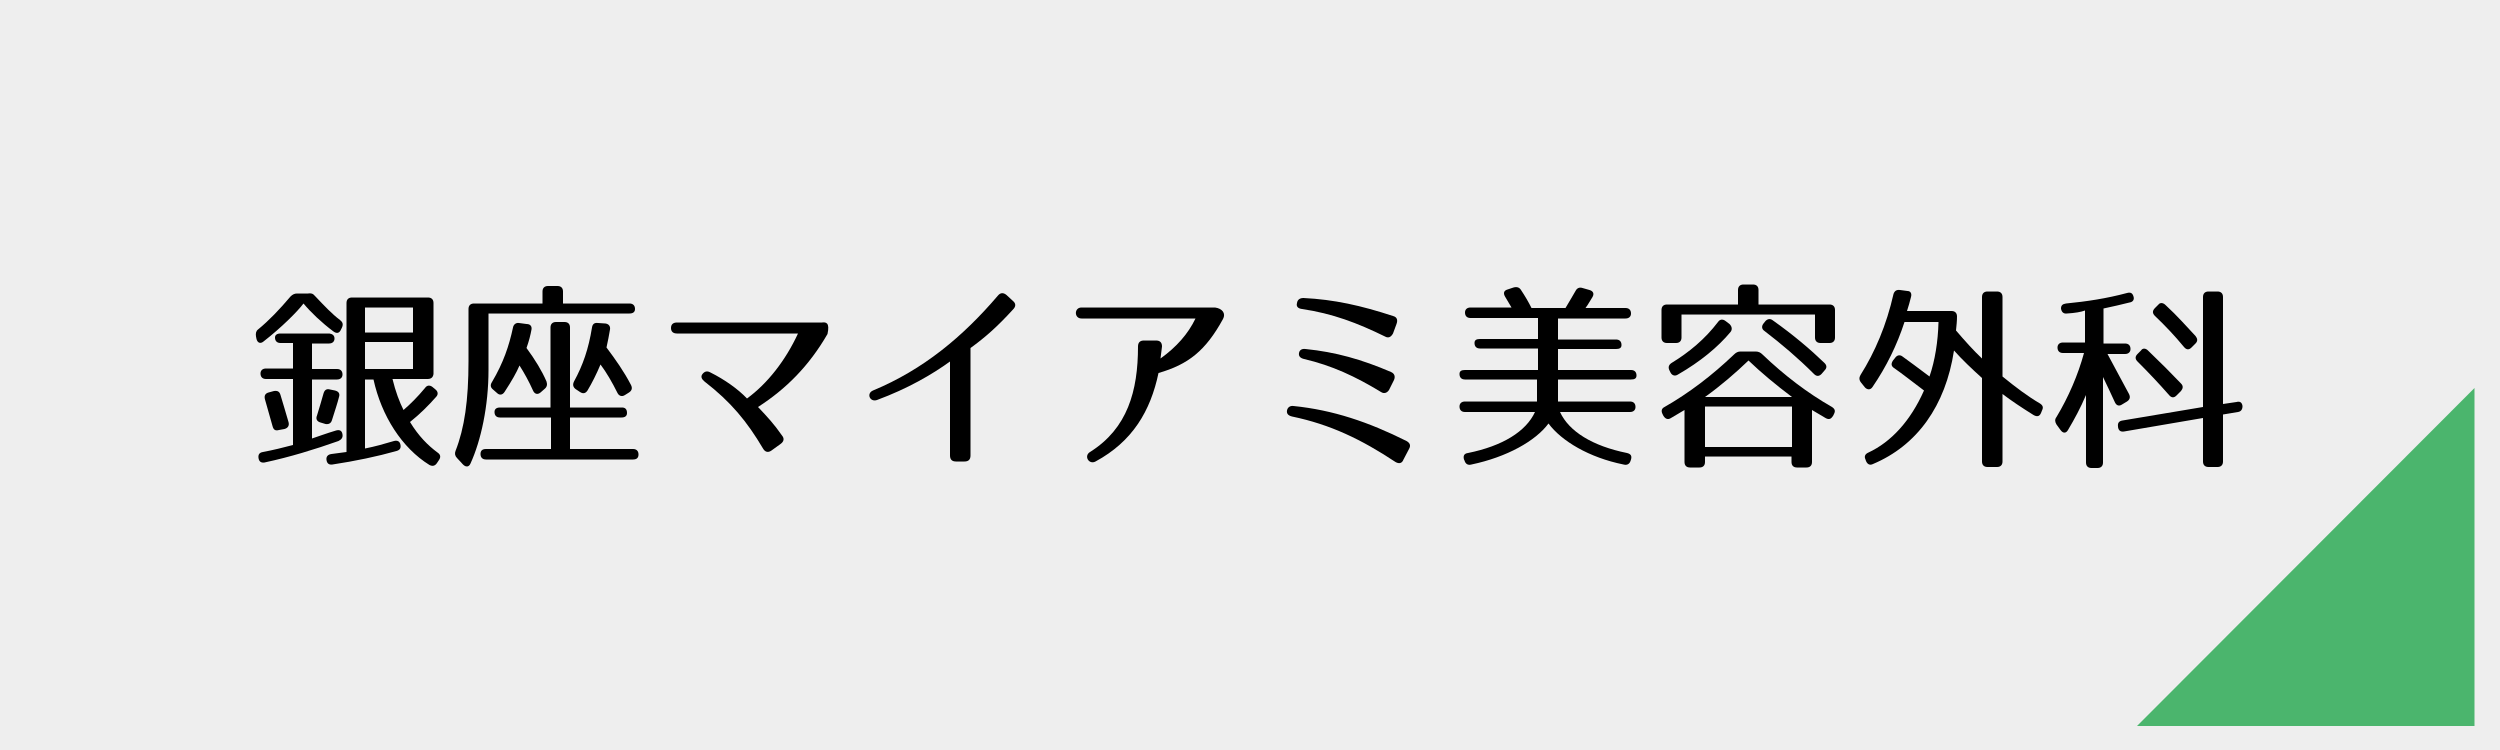 <?xml version="1.0" encoding="utf-8"?>
<!-- Generator: Adobe Illustrator 24.1.0, SVG Export Plug-In . SVG Version: 6.00 Build 0)  -->
<svg version="1.1" id="レイヤー_1" xmlns="http://www.w3.org/2000/svg" xmlns:xlink="http://www.w3.org/1999/xlink" x="0px"
	 y="0px" viewBox="0 0 500 150" style="enable-background:new 0 0 500 150;" xml:space="preserve">
<style type="text/css">
	.st0{fill:#EEEEEE;}
	.st1{fill:#4BB56D;}
</style>
<rect x="-0.3" y="0" class="st0" width="500.3" height="150.3"/>
<g>
	<path d="M63,59.2c1.9,2,3.4,3.6,5,4.8c0.5,0.4,0.7,0.8,0.4,1.5l-0.2,0.4c-0.3,0.7-0.8,0.9-1.5,0.4c-2.4-1.8-4.5-3.8-6-5.6
		c-1.2,1.6-4.4,4.8-8,7.6c-0.6,0.5-1.2,0.3-1.4-0.5l-0.1-0.5c-0.1-0.6,0-1.1,0.4-1.4c2.2-1.8,4.3-4,6.5-6.6c0.4-0.4,0.8-0.6,1.3-0.6
		h2.2C62.2,58.6,62.6,58.7,63,59.2z M66.9,67.7c0,0.6-0.4,1-1.1,1h-3.4v5.1h5c0.7,0,1.1,0.4,1.1,1.1c0,0.6-0.4,1-1.1,1h-5v11.8
		c1.2-0.4,2.8-1,4.8-1.6c0.7-0.2,1.2,0,1.3,0.8v0c0.1,0.6-0.2,1-0.8,1.3c-4.8,1.7-9.7,3.2-14.8,4.3c-0.7,0.1-1.1-0.2-1.2-0.9v0
		c-0.1-0.7,0.2-1.1,0.9-1.2c2.1-0.4,4.1-0.9,6-1.4V75.8h-5.4c-0.7,0-1.1-0.4-1.1-1.1c0-0.6,0.4-1,1.1-1h5.4v-5.1h-2.5
		c-0.7,0-1.1-0.4-1.1-1.1c0-0.5,0.4-0.8,1.1-0.8h9.8C66.5,66.8,66.9,67.1,66.9,67.7z M56.1,79c0.5,1.6,1,3.4,1.6,5.4
		c0.2,0.7-0.1,1.2-0.8,1.4L55.8,86c-0.7,0.2-1.1,0-1.3-0.8c-0.5-1.8-1-3.6-1.5-5.3c-0.2-0.7,0-1.2,0.7-1.4l1.1-0.3
		C55.5,78.1,55.9,78.3,56.1,79z M67.8,79.4c-0.3,1.2-0.8,2.7-1.4,4.6c-0.2,0.7-0.7,0.9-1.3,0.8l-1-0.3c-0.7-0.2-1-0.7-0.7-1.4
		c0.5-1.6,0.9-3,1.3-4.4c0.2-0.7,0.6-1,1.3-0.8l1,0.2C67.8,78.3,68,78.8,67.8,79.4z M85.5,75.8h-7c0.6,2.5,1.4,4.6,2.2,6.2
		c1.4-1.2,2.8-2.6,4.3-4.4c0.4-0.6,1-0.6,1.5-0.2l0.6,0.5c0.5,0.4,0.6,1,0.1,1.5c-1.5,1.7-3.2,3.4-5.2,5c1.7,2.8,3.6,4.7,5.5,6.1
		c0.6,0.4,0.7,0.9,0.3,1.5l-0.4,0.6c-0.4,0.6-0.9,0.7-1.5,0.4c-5.5-3.4-9.6-9.8-11.2-17.1H73v13.8c2-0.4,3.8-0.9,5.8-1.5
		c0.7-0.2,1.2,0.1,1.3,0.8c0.1,0.6-0.1,1-0.8,1.2c-3.9,1.1-8.2,2-12.8,2.7c-0.7,0.1-1.1-0.2-1.2-0.9c-0.1-0.6,0.2-1.1,1-1.2l3-0.4
		V60.6c0-0.7,0.4-1.1,1.1-1.1h15.2c0.7,0,1.1,0.4,1.1,1.1v14.2C86.6,75.5,86.2,75.8,85.5,75.8z M82.6,61.5H73v5h9.6V61.5z
		 M82.6,68.4H73v5.4h9.6V68.4z"/>
	<path d="M127,61.8c0,0.6-0.4,0.9-1.1,0.9H97.7V74c0,7.2-1.5,14.1-3.6,18.7c-0.3,0.7-0.9,0.8-1.5,0.2l-1.2-1.3
		c-0.4-0.4-0.5-0.9-0.3-1.4c1.8-4.6,2.6-10.1,2.6-18V61.8c0-0.7,0.4-1.1,1.1-1.1h13.7v-2.4c0-0.7,0.4-1.1,1.1-1.1h1.9
		c0.7,0,1.1,0.4,1.1,1.1v2.4h13.3C126.6,60.7,127,61.1,127,61.8z M125.4,82.6c0,0.6-0.4,0.9-1.1,0.9H114v6.3h12.6
		c0.7,0,1.1,0.4,1.1,1.1c0,0.7-0.4,1-1.1,1H97.2c-0.7,0-1.1-0.4-1.1-1.1c0-0.7,0.4-1,1.1-1h13v-6.3H100c-0.7,0-1.1-0.4-1.1-1.1
		c0-0.6,0.4-0.9,1.1-0.9h10.1v-16c0-0.7,0.4-1.1,1.1-1.1h1.7c0.7,0,1.1,0.4,1.1,1.1v16h10.4C125,81.5,125.4,81.8,125.4,82.6z
		 M106.3,65.9c-0.2,1.1-0.5,2.3-1,3.7c1.7,2.3,3.1,4.6,4,6.7c0.2,0.6,0.1,1.1-0.4,1.5l-0.8,0.7c-0.6,0.5-1.2,0.3-1.5-0.4
		c-0.8-1.8-1.8-3.6-2.7-5c-0.6,1.4-1.5,3-3,5.3c-0.4,0.6-1,0.7-1.5,0.2l-0.8-0.7c-0.5-0.4-0.6-0.9-0.2-1.5c2.3-3.9,3.4-7.2,4.2-10.9
		c0.1-0.6,0.6-1,1.2-0.9l1.5,0.2C106.1,64.8,106.4,65.3,106.3,65.9z M122,65.9c-0.2,1.1-0.4,2.3-0.7,3.6c1.8,2.4,3.5,4.8,4.9,7.5
		c0.3,0.6,0.2,1.1-0.4,1.5L125,79c-0.6,0.4-1.2,0.2-1.5-0.4c-1.1-2.2-2.2-4.1-3.4-5.7c-0.8,1.9-1.7,3.7-2.6,5.2
		c-0.4,0.6-0.9,0.7-1.5,0.3l-0.9-0.6c-0.5-0.4-0.6-0.9-0.3-1.5c1.8-3.3,2.9-6.5,3.6-10.8c0.1-0.7,0.5-1,1.2-0.9l1.5,0.1
		C121.8,64.8,122.1,65.3,122,65.9z"/>
	<path d="M165.5,66.8c-3.7,6.4-8.3,11-13.9,14.6c1.9,2,3.2,3.4,4.8,5.7c0.5,0.6,0.4,1.2-0.3,1.7l-1.8,1.3c-0.7,0.5-1.3,0.3-1.7-0.4
		c-3.2-5.4-6.4-9.3-11.7-13.4c-0.6-0.5-0.8-1-0.4-1.5c0.4-0.5,0.9-0.7,1.6-0.3c2.8,1.4,5.5,3.3,7.3,5.2c4.1-3,7.7-7.6,10.2-13h-24.2
		c-0.8,0-1.2-0.4-1.2-1.1c0-0.7,0.4-1.1,1.2-1.1h29C165.2,64.4,166,64.5,165.5,66.8z"/>
	<path d="M192.9,92.3h-1.7c-0.8,0-1.2-0.4-1.2-1.2V72.3c-3.6,2.6-8.4,5.4-14.6,7.7c-1.4,0.5-2.2-1.3-0.8-1.9c10.1-4.2,18-10.8,25-19
		c0.5-0.6,1.1-0.6,1.7-0.1l1.3,1.2c0.6,0.5,0.6,1.1,0,1.7c-3.2,3.5-5.6,5.6-8.5,7.7v21.5C194.1,91.9,193.7,92.3,192.9,92.3z"/>
	<path d="M244.6,63.8c-3.5,6.4-7,9.1-12.9,10.8c-1.6,7.6-5.2,13.7-12.6,17.7c-1.3,0.7-2.4-1.1-1.1-1.9c7.5-4.7,9.6-12.2,9.6-21.1
		c0-0.8,0.4-1.2,1.2-1.2h2.4c0.8,0,1.2,0.4,1.2,1.2c-0.1,0.8-0.2,1.6-0.3,2.4c3.2-2.3,5.5-4.9,7-8h-22.8c-1.5,0-1.5-2.2,0-2.2H243
		C244.5,61.7,245.2,62.7,244.6,63.8z"/>
	<path d="M279.1,92.4c-6.8-4.5-13-7.5-20.7-9.1c-0.8-0.2-1.1-0.6-1-1.2c0.1-0.6,0.6-1,1.3-0.9c7.9,0.8,15,3.2,22.6,7
		c0.7,0.4,0.9,0.9,0.5,1.6l-1.1,2.1C280.4,92.7,279.8,92.8,279.1,92.4z M277,67.3c-5.5-2.7-10.5-4.6-16.6-5.5
		c-0.8-0.1-1.2-0.5-1-1.2c0.1-0.7,0.6-1,1.3-1c6.1,0.3,11.5,1.5,17.9,3.6c0.8,0.2,1,0.8,0.7,1.6l-0.7,1.9
		C278.2,67.4,277.7,67.7,277,67.3z M276.2,78.4c-5.1-3.1-9.8-5.3-15.4-6.6c-0.8-0.2-1.1-0.6-1-1.2c0.1-0.6,0.6-0.9,1.3-0.8
		c6,0.6,11.3,2.1,17.1,4.6c0.7,0.3,0.9,0.9,0.6,1.6l-1,2C277.4,78.6,276.8,78.8,276.2,78.4z"/>
	<path d="M304.2,58c0.8,1.2,1.5,2.4,2.1,3.6h6.8c0.8-1.3,1.4-2.4,2-3.4c0.3-0.6,0.8-0.8,1.4-0.6l1.4,0.4c0.7,0.2,1,0.7,0.6,1.4
		c-0.4,0.6-0.8,1.4-1.4,2.2h8c0.7,0,1.1,0.4,1.1,1.1c0,0.6-0.4,1-1.1,1h-13.5v4.2h11.6c0.7,0,1.1,0.4,1.1,1.1c0,0.6-0.4,0.8-1.1,0.8
		h-11.6V74h14.6c0.7,0,1.1,0.4,1.1,1.1c0,0.6-0.4,0.8-1.1,0.8h-14.6v4.4h14.4c0.7,0,1.1,0.4,1.1,1.1c0,0.6-0.4,1-1.1,1h-14
		c1.8,3.9,6.5,6.8,13.4,8.2c0.8,0.2,1,0.6,0.8,1.3l-0.1,0.3c-0.2,0.6-0.7,0.9-1.4,0.7c-6.9-1.4-12.4-4.7-15-8.2
		c-2.6,3.5-8.3,6.7-15.4,8.2c-0.7,0.2-1.2-0.1-1.4-0.8l-0.1-0.2c-0.2-0.7,0-1.2,0.8-1.3c6.9-1.4,11.6-4.3,13.4-8.2h-14
		c-0.7,0-1.1-0.4-1.1-1.1c0-0.6,0.4-1,1.1-1h14.4v-4.4H293c-0.7,0-1.1-0.4-1.1-1.1c0-0.6,0.4-0.8,1.1-0.8h14.6v-4.3h-11.6
		c-0.7,0-1.1-0.4-1.1-1.1c0-0.6,0.4-0.8,1.1-0.8h11.6v-4.2h-13.5c-0.7,0-1.1-0.4-1.1-1.1c0-0.6,0.4-1,1.1-1h8.2l-1.3-2.2
		c-0.4-0.7-0.2-1.2,0.5-1.4l1.2-0.4C303.4,57.3,303.9,57.5,304.2,58z"/>
	<path d="M352.5,70.9c4.4,4.2,9,7.7,13.9,10.5c0.6,0.4,0.7,0.8,0.4,1.4l-0.2,0.4c-0.4,0.6-0.8,0.8-1.5,0.4l-2.7-1.6v10.4
		c0,0.7-0.4,1.1-1.1,1.1h-1.9c-0.7,0-1.1-0.4-1.1-1.1v-1.1H341v1.1c0,0.7-0.4,1.1-1.1,1.1H338c-0.7,0-1.1-0.4-1.1-1.1V82l-2.7,1.6
		c-0.6,0.4-1.1,0.2-1.5-0.4l-0.2-0.4c-0.3-0.6-0.2-1.1,0.4-1.4c4.9-2.8,9.5-6.3,13.9-10.5c0.4-0.4,0.8-0.6,1.3-0.6h3
		C351.7,70.3,352.1,70.5,352.5,70.9z M367,62v5.5c0,0.7-0.4,1.1-1.1,1.1h-1.8c-0.7,0-1.1-0.4-1.1-1.1v-4.6h-26.7v4.6
		c0,0.7-0.4,1.1-1.1,1.1h-1.8c-0.7,0-1.1-0.4-1.1-1.1V62c0-0.7,0.4-1.1,1.1-1.1h14.2V58c0-0.7,0.4-1.1,1.1-1.1h1.9
		c0.7,0,1.1,0.4,1.1,1.1v2.9h14.2C366.6,60.9,367,61.3,367,62z M346.1,66.4c-2.5,3-6,5.9-10.5,8.5c-0.6,0.4-1.2,0.2-1.5-0.4
		l-0.2-0.4c-0.3-0.6-0.2-1.1,0.4-1.5c3.6-2.2,6.7-4.8,9.3-8.2c0.4-0.6,1-0.6,1.5-0.2l0.8,0.6C346.4,65.3,346.5,65.9,346.1,66.4z
		 M349.7,72.1c-2.6,2.5-5.5,5-8.7,7.3h17.4C355.2,77,352.2,74.5,349.7,72.1z M358.4,81.3H341v8.1h17.4V81.3z M354.6,64.1
		c4.1,2.9,7.5,5.8,10.3,8.5c0.5,0.5,0.5,1,0,1.5l-0.6,0.7c-0.5,0.5-1,0.5-1.5,0c-3.2-3.2-6.5-6-9.9-8.6c-0.6-0.4-0.6-1-0.2-1.5
		l0.4-0.5C353.6,63.7,354.1,63.7,354.6,64.1z"/>
	<path d="M382.2,59.4c-0.2,0.9-0.5,1.8-0.8,2.8h8.9c0.7,0,1.1,0.4,1.1,1.1c0,0.9-0.1,1.8-0.2,2.8c1.8,2.1,3.5,4,5.2,5.6V59.4
		c0-0.7,0.4-1.1,1.1-1.1h1.9c0.7,0,1.1,0.4,1.1,1.1v15.9c2.7,2.2,5.1,4,7.5,5.4c0.6,0.4,0.7,0.8,0.4,1.4l-0.2,0.5
		c-0.3,0.7-0.8,0.8-1.5,0.4c-2.4-1.5-4.5-2.9-6.2-4.2v13.5c0,0.7-0.4,1.1-1.1,1.1h-1.9c-0.7,0-1.1-0.4-1.1-1.1V75.6
		c-2-1.8-4-3.7-5.6-5.5c-1.7,11.1-7.4,19-16.2,22.7c-0.6,0.3-1.1,0.1-1.4-0.6l-0.1-0.3c-0.3-0.6-0.1-1.1,0.6-1.4
		c4.5-2.1,8.4-6.3,11.1-12.4c-2.4-1.8-4.4-3.4-6-4.5c-0.6-0.4-0.6-0.9-0.2-1.5l0.4-0.5c0.4-0.6,1-0.7,1.5-0.3c1.4,1,3,2.2,5.4,4
		c1.1-3.2,1.7-7,1.8-10.9h-6.8c-1.5,4.6-3.6,8.9-6.4,13c-0.4,0.6-1,0.6-1.5,0.1l-0.8-1c-0.4-0.5-0.4-1-0.1-1.5
		c2.9-4.6,5.2-10,6.6-16.2c0.2-0.6,0.6-0.9,1.3-0.8l1.5,0.2C382.1,58.2,382.4,58.7,382.2,59.4z"/>
	<path d="M413.4,62.7c-0.7,0.1-1.1-0.3-1.2-1c0-0.6,0.3-0.9,1-1c4.1-0.4,8.1-1,12.2-2.1c0.7-0.2,1.1,0,1.3,0.7
		c0.2,0.6-0.1,1.1-0.8,1.2c-1.6,0.4-3.3,0.8-5.2,1.2v7h4.3c0.7,0,1.1,0.4,1.1,1.1c0,0.6-0.4,1-1.1,1h-3.5c1.8,3.3,3.3,6.2,4.3,8
		c0.3,0.6,0.2,1.1-0.4,1.5l-1,0.6c-0.6,0.4-1.1,0.2-1.4-0.4c-0.8-1.8-1.6-3.4-2.4-5.1v17.1c0,0.7-0.4,1.1-1.1,1.1h-1.2
		c-0.7,0-1.1-0.4-1.1-1.1V79c-1.1,2.6-2.3,4.8-3.6,7c-0.4,0.7-1,0.7-1.5,0l-0.8-1.1c-0.3-0.5-0.4-1,0-1.5c2.4-4,4.3-8.4,5.5-12.8
		h-4.2c-0.7,0-1.1-0.4-1.1-1.1c0-0.6,0.4-1,1.1-1h4.4v-6.4C416.2,62.4,415,62.6,413.4,62.7z M448.5,81.2L448.5,81.2
		c0,0.7-0.3,1.1-0.9,1.2l-3,0.5v9.4c0,0.7-0.4,1.1-1.1,1.1h-1.8c-0.7,0-1.1-0.4-1.1-1.1v-8.7l-15.8,2.7c-0.7,0.1-1.1-0.2-1.2-0.9
		v-0.1c-0.1-0.7,0.2-1.1,0.9-1.2l16.1-2.7V59.4c0-0.7,0.4-1.1,1.1-1.1h1.8c0.7,0,1.1,0.4,1.1,1.1v21.4l2.7-0.4
		C448,80.2,448.4,80.5,448.5,81.2z M429.6,70.1c2.5,2.4,4.7,4.6,6.6,6.6c0.5,0.5,0.4,1,0,1.5l-0.9,0.9c-0.5,0.5-1,0.5-1.5-0.1
		c-2.1-2.4-4.2-4.6-6.3-6.7c-0.5-0.5-0.5-1,0-1.5l0.7-0.7C428.5,69.6,429.1,69.6,429.6,70.1z M433.1,61c2.4,2.2,4.3,4.4,6,6.2
		c0.4,0.5,0.5,1,0,1.5l-0.8,0.8c-0.5,0.5-1,0.5-1.5-0.1c-1.9-2.3-3.8-4.3-5.8-6.2c-0.5-0.5-0.6-1,0-1.6l0.7-0.7
		C432,60.5,432.6,60.5,433.1,61z"/>
</g>
<polygon class="st1" points="494.9,145.2 427.4,145.2 494.9,77.6 "/>
</svg>
